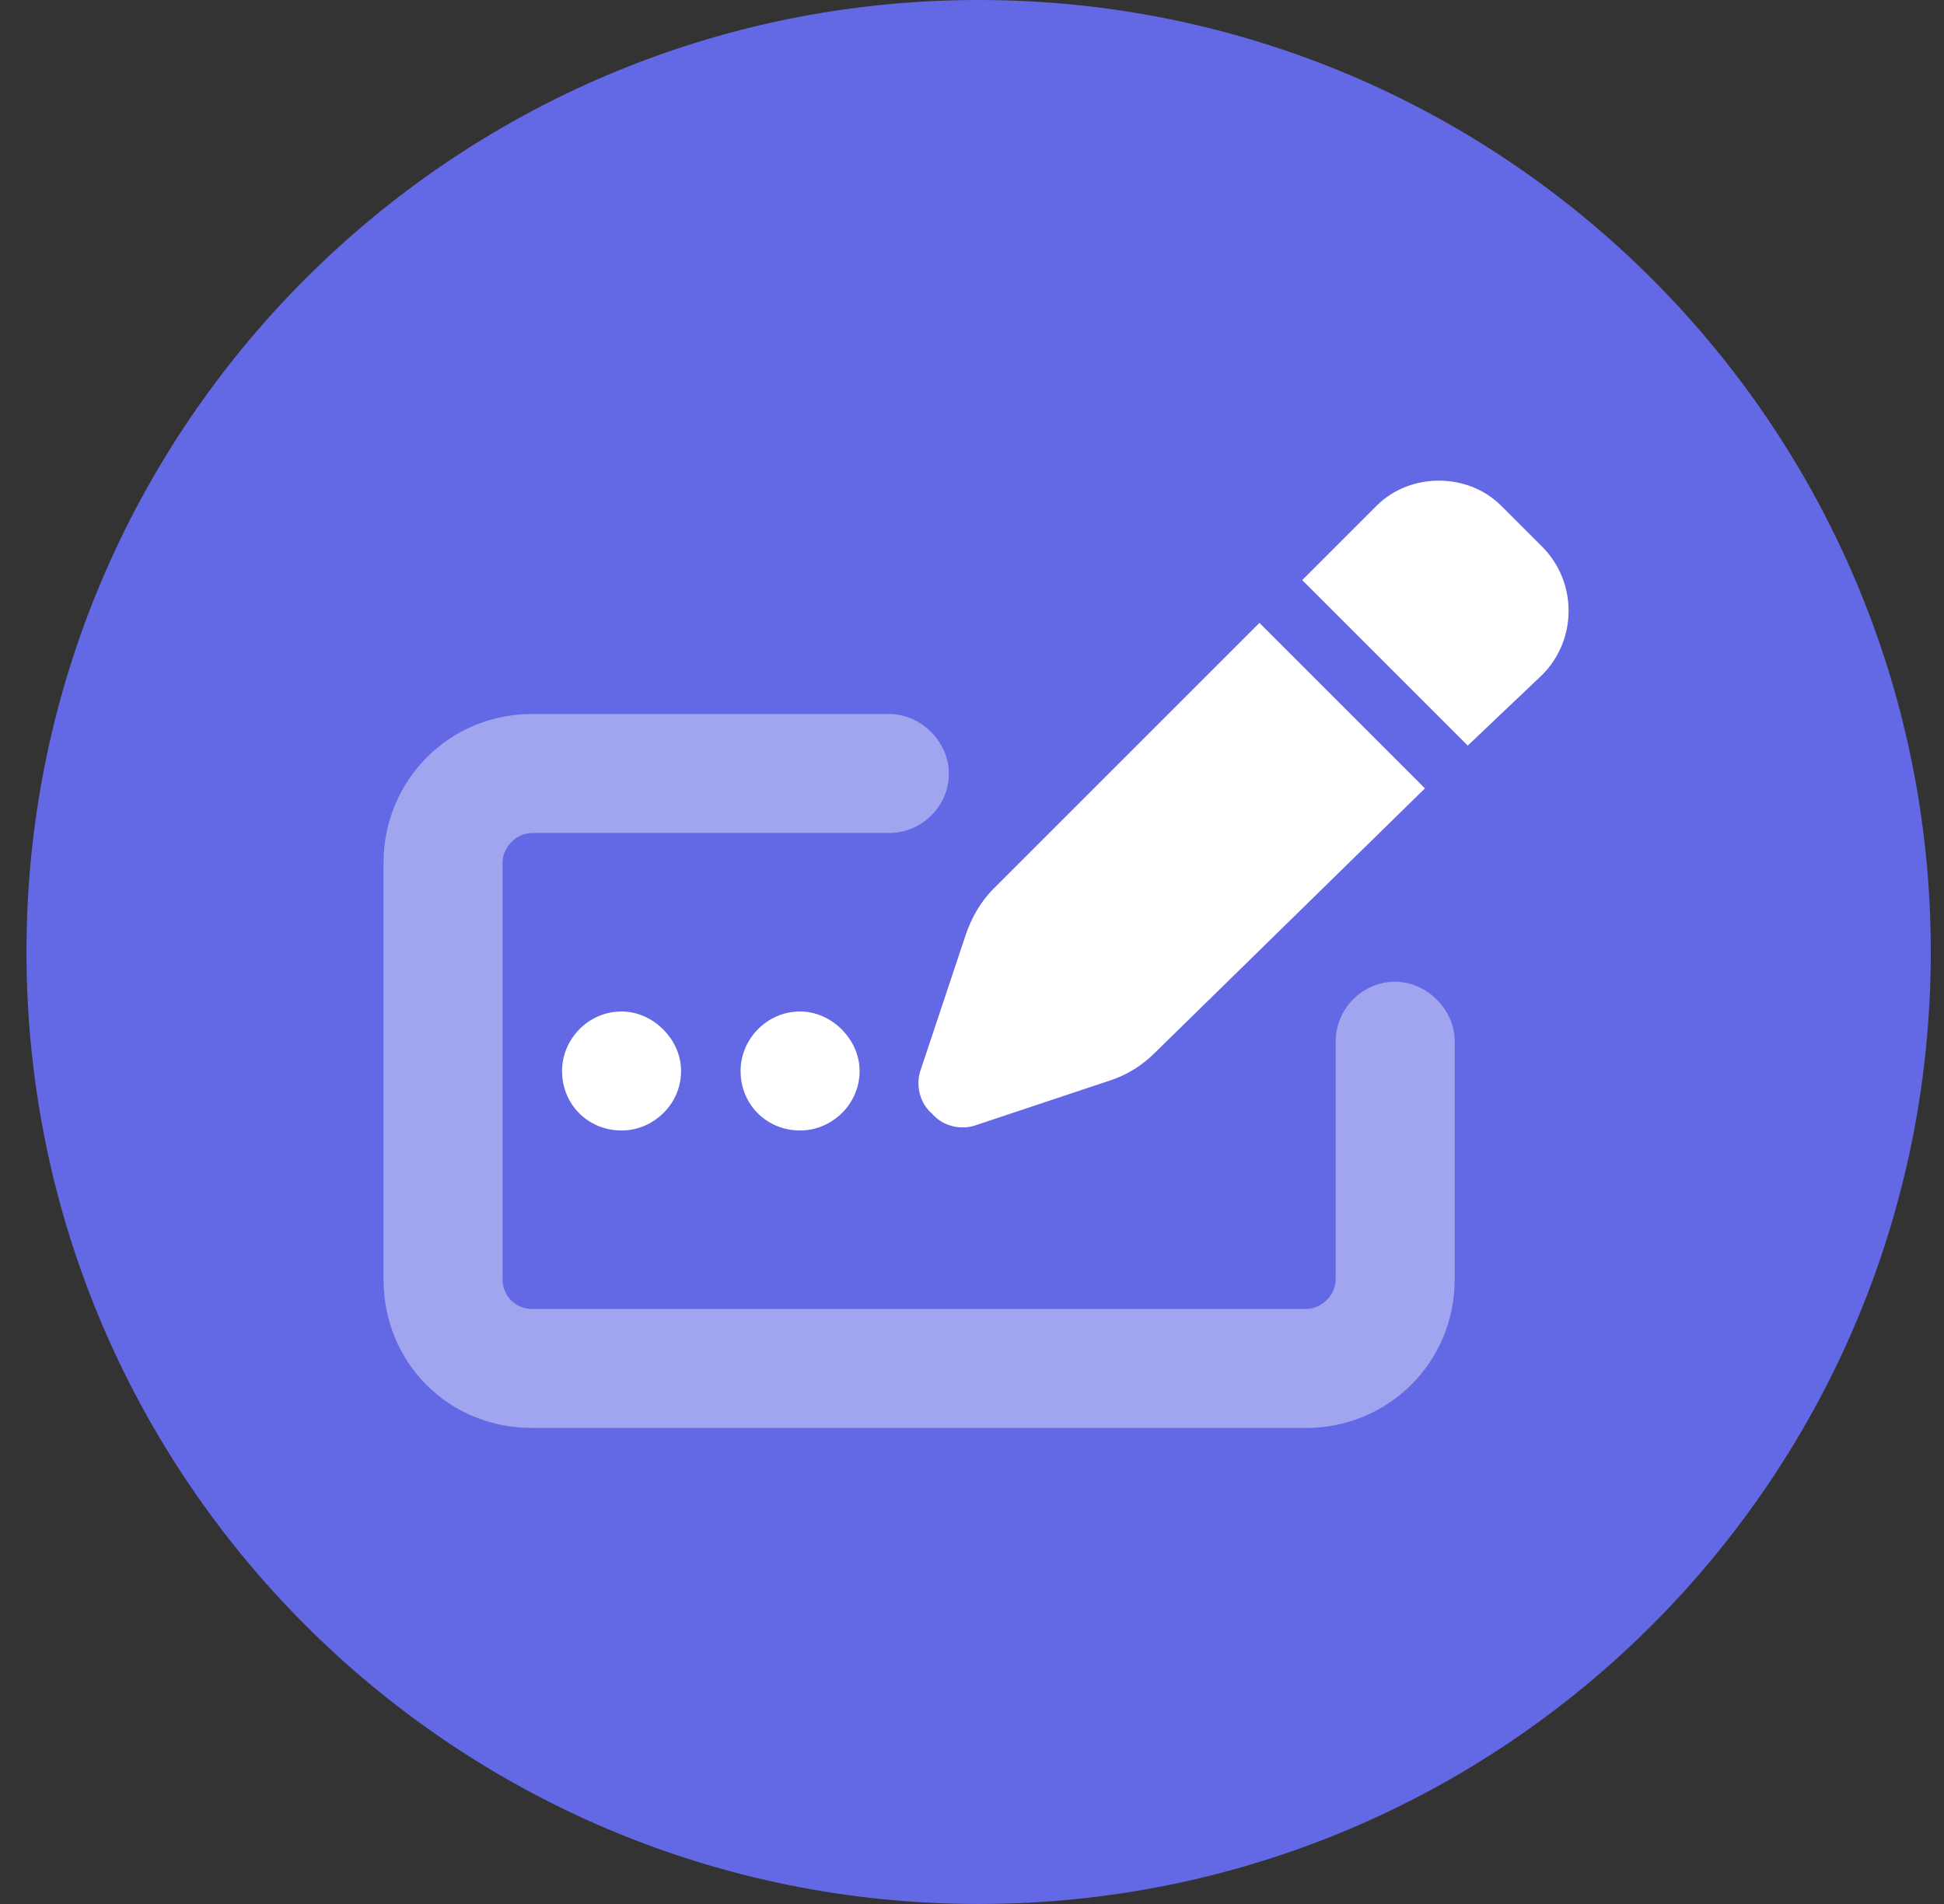 <svg xmlns="http://www.w3.org/2000/svg" width="49" height="48" viewBox="0 0 49 48" fill="none"><rect x="0" y="0" width="49" height="48" fill="#333333" stroke="none"/><path d="M0.667 24C0.667 10.745 11.412 0 24.667 0C37.922 0 48.667 10.745 48.667 24C48.667 37.255 37.922 48 24.667 48C11.412 48 0.667 37.255 0.667 24Z" fill="#6368E5"></path><path d="M34.698 12.75C35.542 11.906 36.995 11.906 37.839 12.75L38.87 13.781C39.76 14.672 39.76 16.125 38.87 17.016L36.995 18.797L32.823 14.625L34.698 12.75ZM31.745 15.703L35.917 19.875L29.12 26.531C28.792 26.859 28.417 27.094 27.995 27.234L24.62 28.359C24.245 28.5 23.776 28.406 23.495 28.078C23.167 27.797 23.073 27.328 23.213 26.953L24.338 23.578C24.479 23.156 24.713 22.734 25.042 22.406L31.745 15.703ZM17.167 27C17.167 27.844 16.463 28.5 15.667 28.5C14.823 28.5 14.167 27.844 14.167 27C14.167 26.203 14.823 25.5 15.667 25.5C16.463 25.5 17.167 26.203 17.167 27ZM20.167 28.5C19.323 28.5 18.667 27.844 18.667 27C18.667 26.203 19.323 25.5 20.167 25.5C20.963 25.5 21.667 26.203 21.667 27C21.667 27.844 20.963 28.5 20.167 28.5Z" fill="white"></path><path opacity="0.4" d="M9.667 21.75C9.667 19.688 11.307 18 13.417 18H22.417C23.213 18 23.917 18.703 23.917 19.5C23.917 20.344 23.213 21 22.417 21H13.417C12.995 21 12.667 21.375 12.667 21.75V32.25C12.667 32.672 12.995 33 13.417 33H32.917C33.292 33 33.667 32.672 33.667 32.25V26.25C33.667 25.453 34.323 24.75 35.167 24.75C35.964 24.75 36.667 25.453 36.667 26.25V32.25C36.667 34.359 34.979 36 32.917 36H13.417C11.307 36 9.667 34.359 9.667 32.25V21.75Z" fill="white"></path></svg>